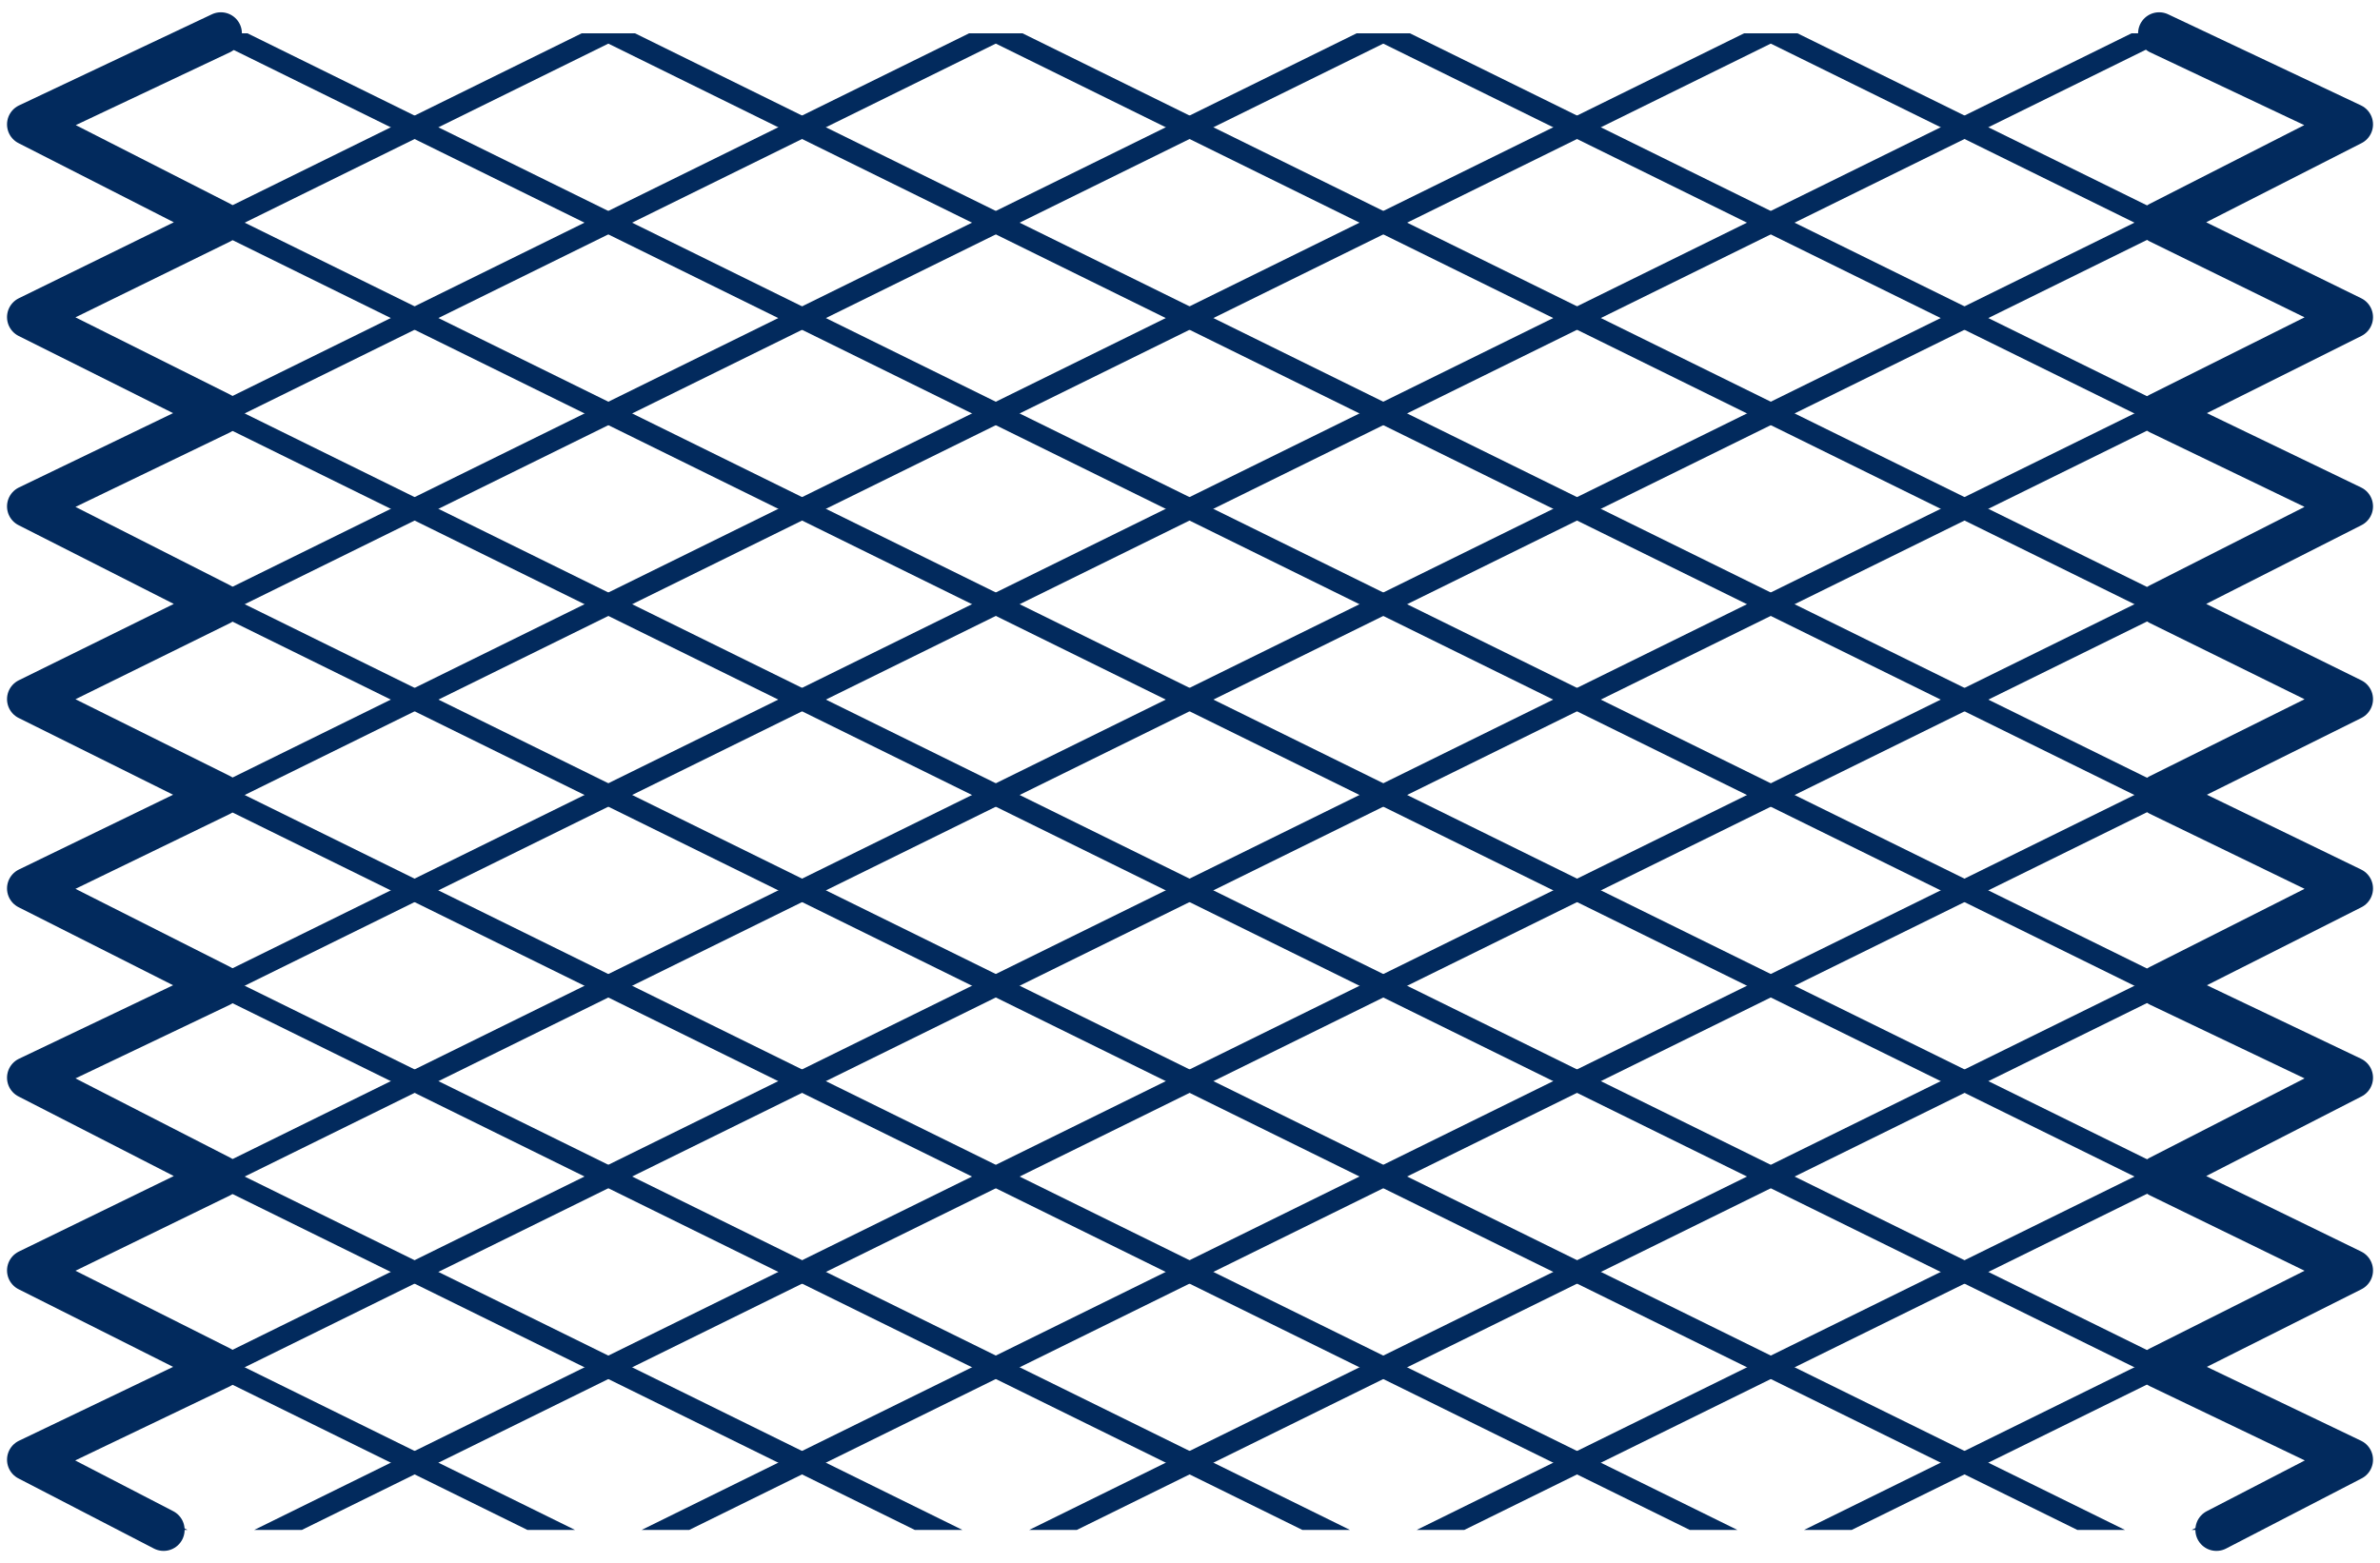 <svg xmlns="http://www.w3.org/2000/svg" xmlns:xlink="http://www.w3.org/1999/xlink" id="Livello_1" x="0px" y="0px" width="56.583px" height="37.167px" viewBox="0 0 56.583 37.167" xml:space="preserve">
<g>
	<g>
		<defs>
			<rect id="SVGID_1_" x="0.667" y="0.792" width="55.25" height="35.585"></rect>
		</defs>
		<clipPath id="SVGID_2_">
			<use xlink:href="#SVGID_1_"></use>
		</clipPath>
		
			<line clip-path="url(#SVGID_2_)" fill="none" stroke="#022A5D" stroke-width="0.5" stroke-miterlimit="10" x1="1.083" y1="3.242" x2="55.917" y2="30.242"></line>
		
			<line clip-path="url(#SVGID_2_)" fill="none" stroke="#022A5D" stroke-width="0.5" stroke-miterlimit="10" x1="1.083" y1="-1.293" x2="55.917" y2="25.707"></line>
		
			<line clip-path="url(#SVGID_2_)" fill="none" stroke="#022A5D" stroke-width="0.5" stroke-miterlimit="10" x1="1.083" y1="-5.83" x2="55.917" y2="21.171"></line>
		
			<line clip-path="url(#SVGID_2_)" fill="none" stroke="#022A5D" stroke-width="0.5" stroke-miterlimit="10" x1="1.083" y1="-10.366" x2="55.917" y2="16.634"></line>
		
			<line clip-path="url(#SVGID_2_)" fill="none" stroke="#022A5D" stroke-width="0.5" stroke-miterlimit="10" x1="1.083" y1="-14.902" x2="55.917" y2="12.099"></line>
		
			<line clip-path="url(#SVGID_2_)" fill="none" stroke="#022A5D" stroke-width="0.5" stroke-miterlimit="10" x1="1.083" y1="-19.438" x2="55.917" y2="7.562"></line>
		
			<line clip-path="url(#SVGID_2_)" fill="none" stroke="#022A5D" stroke-width="0.5" stroke-miterlimit="10" x1="1.083" y1="-23.974" x2="55.917" y2="3.026"></line>
		
			<line clip-path="url(#SVGID_2_)" fill="none" stroke="#022A5D" stroke-width="0.5" stroke-miterlimit="10" x1="1.083" y1="7.778" x2="55.917" y2="34.779"></line>
		
			<line clip-path="url(#SVGID_2_)" fill="none" stroke="#022A5D" stroke-width="0.5" stroke-miterlimit="10" x1="1.083" y1="12.314" x2="55.917" y2="39.314"></line>
		
			<line clip-path="url(#SVGID_2_)" fill="none" stroke="#022A5D" stroke-width="0.5" stroke-miterlimit="10" x1="1.083" y1="16.851" x2="55.917" y2="43.851"></line>
		
			<line clip-path="url(#SVGID_2_)" fill="none" stroke="#022A5D" stroke-width="0.5" stroke-miterlimit="10" x1="1.083" y1="21.386" x2="55.917" y2="48.386"></line>
		
			<line clip-path="url(#SVGID_2_)" fill="none" stroke="#022A5D" stroke-width="0.5" stroke-miterlimit="10" x1="1.083" y1="25.923" x2="55.917" y2="52.923"></line>
		
			<line clip-path="url(#SVGID_2_)" fill="none" stroke="#022A5D" stroke-width="0.5" stroke-miterlimit="10" x1="1.083" y1="30.458" x2="55.917" y2="57.458"></line>
		
			<line clip-path="url(#SVGID_2_)" fill="none" stroke="#022A5D" stroke-width="0.5" stroke-miterlimit="10" x1="1.083" y1="34.994" x2="55.917" y2="61.996"></line>
		
			<line clip-path="url(#SVGID_2_)" fill="none" stroke="#022A5D" stroke-width="0.5" stroke-miterlimit="10" x1="1.083" y1="34.562" x2="55.917" y2="7.562"></line>
		
			<line clip-path="url(#SVGID_2_)" fill="none" stroke="#022A5D" stroke-width="0.5" stroke-miterlimit="10" x1="1.083" y1="39.099" x2="55.917" y2="12.099"></line>
		
			<line clip-path="url(#SVGID_2_)" fill="none" stroke="#022A5D" stroke-width="0.5" stroke-miterlimit="10" x1="1.083" y1="43.634" x2="55.917" y2="16.634"></line>
		
			<line clip-path="url(#SVGID_2_)" fill="none" stroke="#022A5D" stroke-width="0.5" stroke-miterlimit="10" x1="1.083" y1="48.171" x2="55.917" y2="21.171"></line>
		
			<line clip-path="url(#SVGID_2_)" fill="none" stroke="#022A5D" stroke-width="0.5" stroke-miterlimit="10" x1="1.083" y1="52.707" x2="55.917" y2="25.707"></line>
		
			<line clip-path="url(#SVGID_2_)" fill="none" stroke="#022A5D" stroke-width="0.5" stroke-miterlimit="10" x1="1.083" y1="57.242" x2="55.917" y2="30.242"></line>
		
			<line clip-path="url(#SVGID_2_)" fill="none" stroke="#022A5D" stroke-width="0.5" stroke-miterlimit="10" x1="1.083" y1="61.779" x2="55.917" y2="34.779"></line>
		
			<line clip-path="url(#SVGID_2_)" fill="none" stroke="#022A5D" stroke-width="0.5" stroke-miterlimit="10" x1="1.083" y1="30.027" x2="55.917" y2="3.026"></line>
		
			<line clip-path="url(#SVGID_2_)" fill="none" stroke="#022A5D" stroke-width="0.5" stroke-miterlimit="10" x1="1.083" y1="25.49" x2="55.917" y2="-1.51"></line>
		
			<line clip-path="url(#SVGID_2_)" fill="none" stroke="#022A5D" stroke-width="0.5" stroke-miterlimit="10" x1="1.083" y1="20.955" x2="55.917" y2="-6.046"></line>
		
			<line clip-path="url(#SVGID_2_)" fill="none" stroke="#022A5D" stroke-width="0.5" stroke-miterlimit="10" x1="1.083" y1="16.419" x2="55.917" y2="-10.582"></line>
		
			<line clip-path="url(#SVGID_2_)" fill="none" stroke="#022A5D" stroke-width="0.5" stroke-miterlimit="10" x1="1.083" y1="11.882" x2="55.917" y2="-15.118"></line>
		
			<line clip-path="url(#SVGID_2_)" fill="none" stroke="#022A5D" stroke-width="0.5" stroke-miterlimit="10" x1="1.083" y1="7.347" x2="55.917" y2="-19.654"></line>
		
			<line clip-path="url(#SVGID_2_)" fill="none" stroke="#022A5D" stroke-width="0.5" stroke-miterlimit="10" x1="1.083" y1="2.811" x2="55.917" y2="-24.19"></line>
	</g>
	<polyline fill="none" stroke="#022A5D" stroke-linecap="round" stroke-linejoin="round" stroke-miterlimit="10" points="   5.251,0.792 0.667,2.958 5.251,5.294 0.667,7.541 5.25,9.831 0.667,12.041 5.25,14.366 0.667,16.624 5.25,18.902 0.667,21.125    5.25,23.439 0.667,25.625 5.25,27.974 0.667,30.208 5.251,32.511 0.667,34.708 3.889,36.376  "></polyline>
	<polyline fill="none" stroke="#022A5D" stroke-linecap="round" stroke-linejoin="round" stroke-miterlimit="10" points="   51.332,0.792 55.917,2.958 51.332,5.294 55.917,7.541 51.333,9.831 55.917,12.041 51.333,14.366 55.917,16.624 51.333,18.902    55.917,21.125 51.333,23.439 55.917,25.625 51.333,27.974 55.917,30.208 51.332,32.511 55.917,34.708 52.694,36.376  "></polyline>
</g>
</svg>